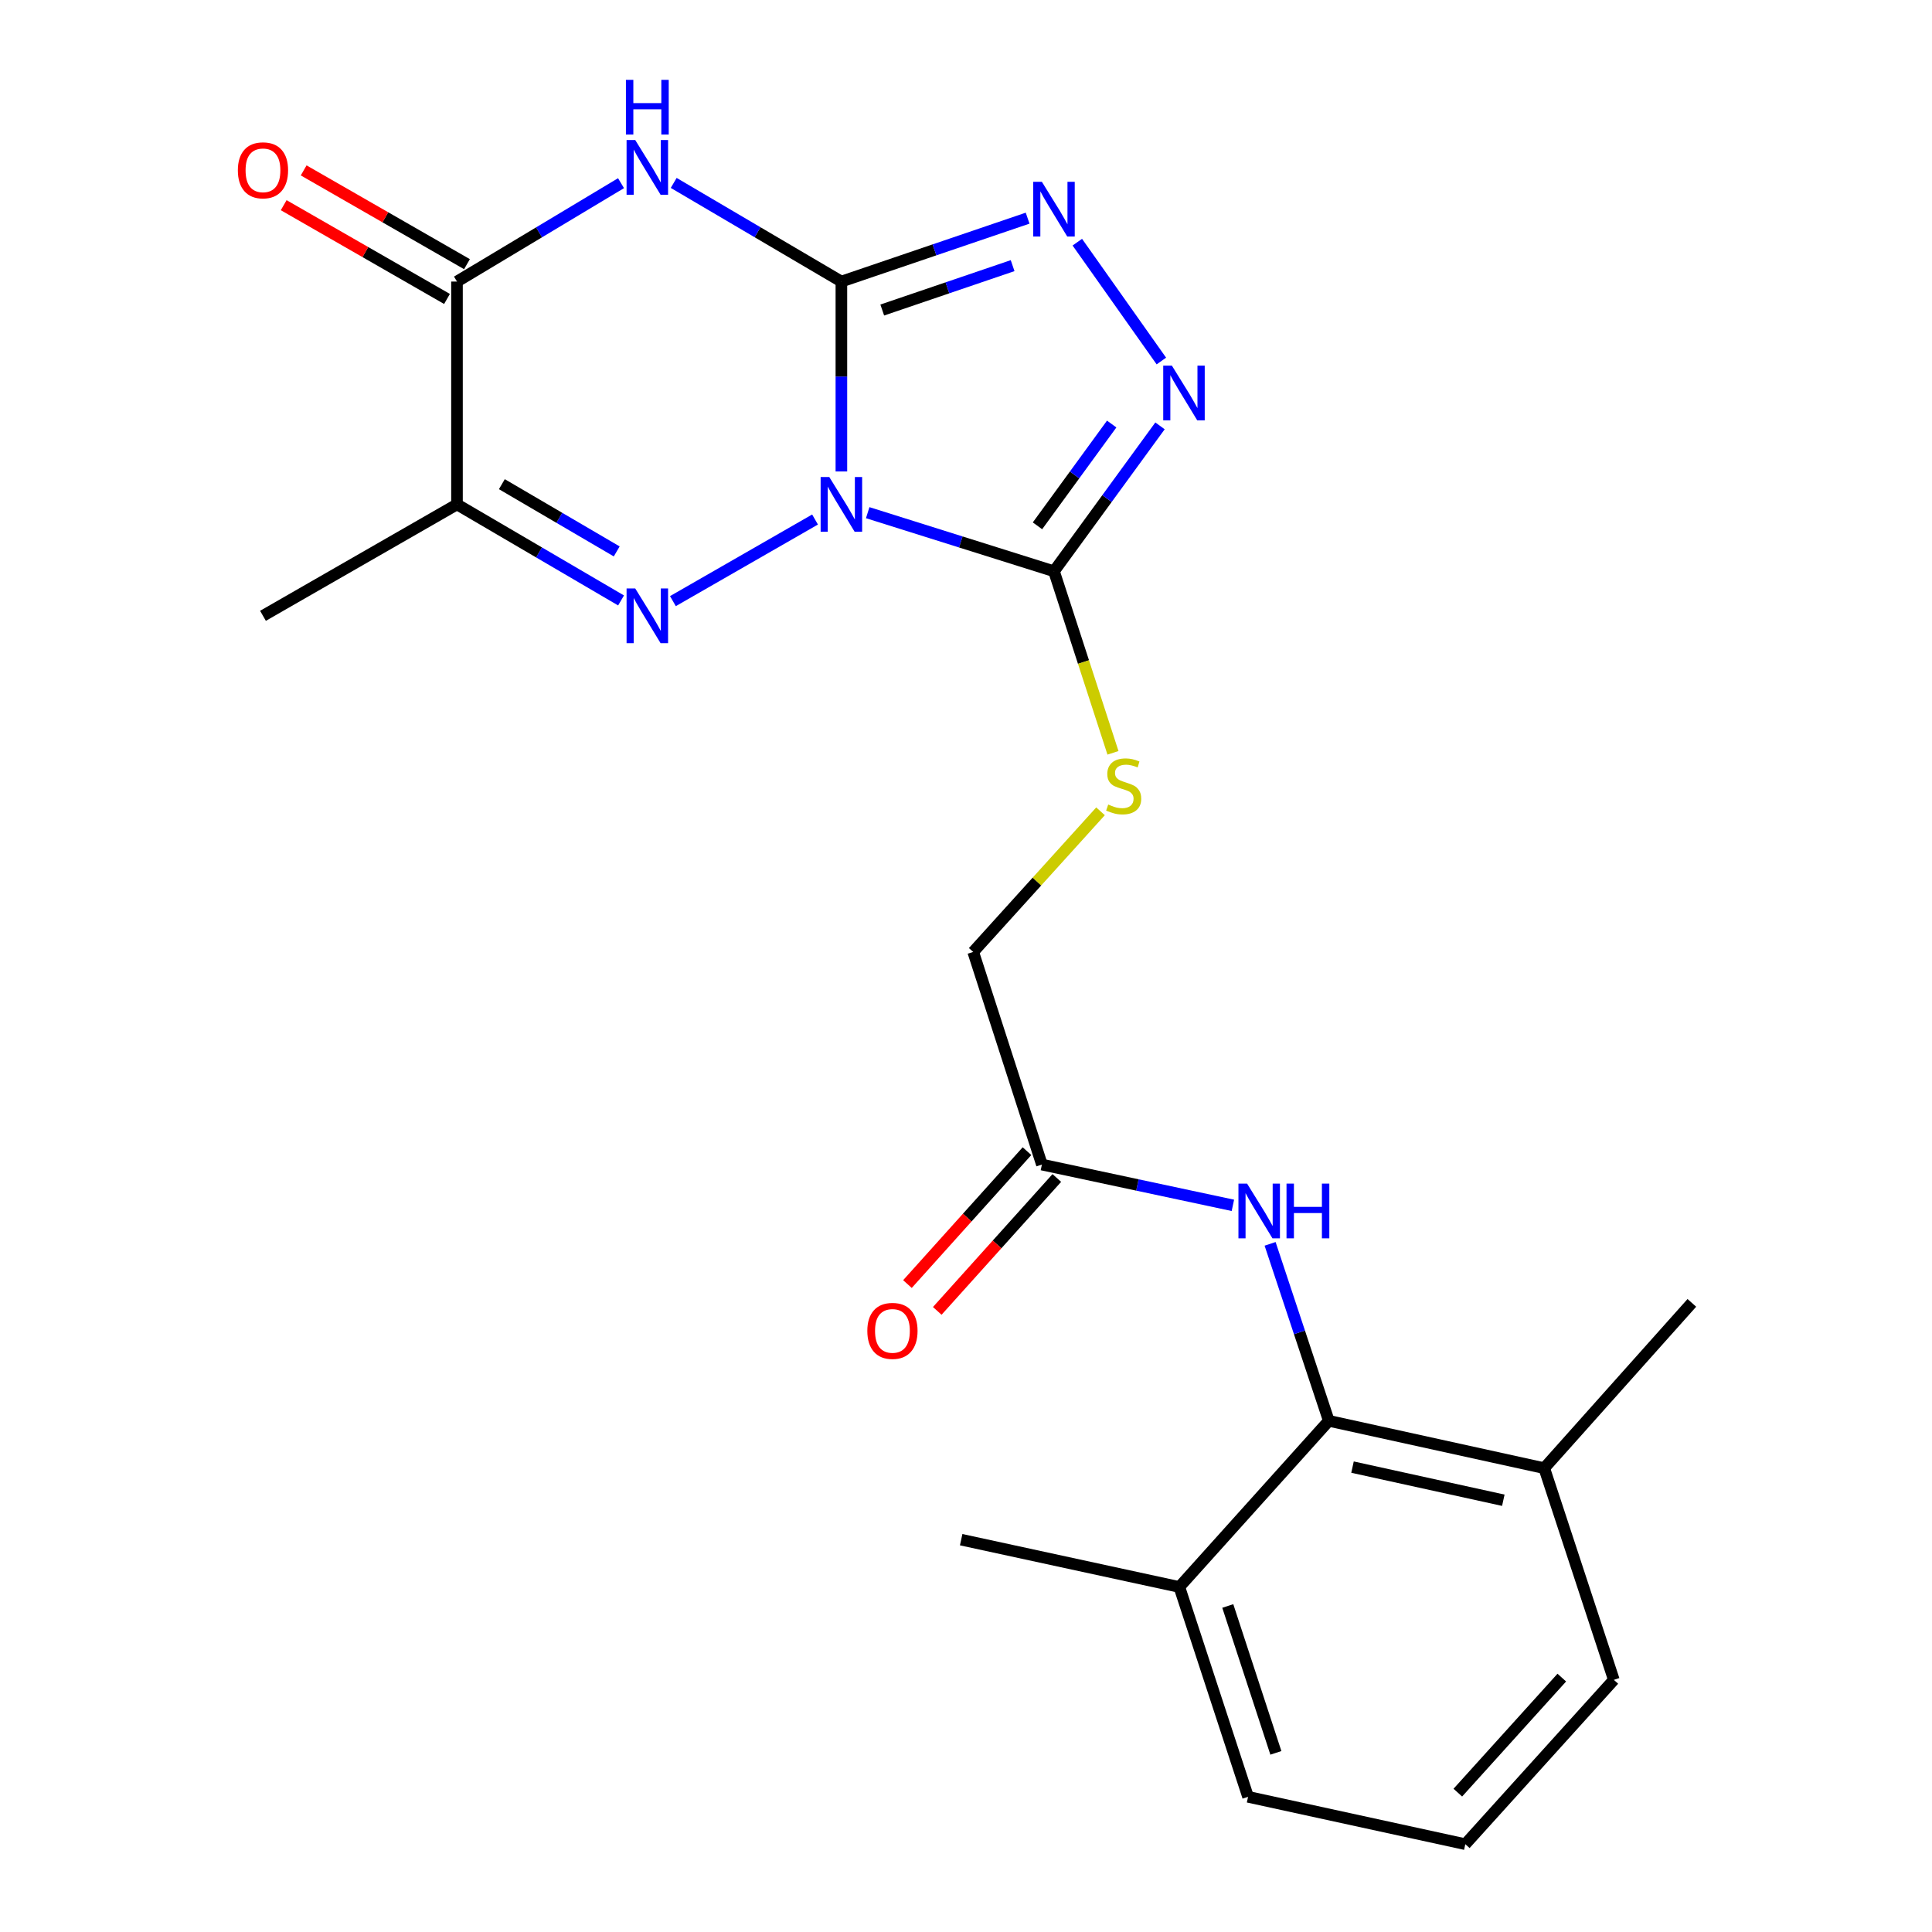 <?xml version='1.0' encoding='iso-8859-1'?>
<svg version='1.1' baseProfile='full'
              xmlns='http://www.w3.org/2000/svg'
                      xmlns:rdkit='http://www.rdkit.org/xml'
                      xmlns:xlink='http://www.w3.org/1999/xlink'
                  xml:space='preserve'
width='1000px' height='1000px' viewBox='0 0 1000 1000'>
<!-- END OF HEADER -->
<rect style='opacity:1.0;fill:#FFFFFF;stroke:none' width='1000' height='1000' x='0' y='0'> </rect>
<path class='bond-0' d='M 435.5,244.03 L 435.5,194.883' style='fill:none;fill-rule:evenodd;stroke:#0000FF;stroke-width:6px;stroke-linecap:butt;stroke-linejoin:miter;stroke-opacity:1' />
<path class='bond-0' d='M 435.5,194.883 L 435.5,145.736' style='fill:none;fill-rule:evenodd;stroke:#000000;stroke-width:6px;stroke-linecap:butt;stroke-linejoin:miter;stroke-opacity:1' />
<path class='bond-1' d='M 421.864,268.902 L 348.298,311.143' style='fill:none;fill-rule:evenodd;stroke:#0000FF;stroke-width:6px;stroke-linecap:butt;stroke-linejoin:miter;stroke-opacity:1' />
<path class='bond-3' d='M 449.124,265.359 L 497.333,280.524' style='fill:none;fill-rule:evenodd;stroke:#0000FF;stroke-width:6px;stroke-linecap:butt;stroke-linejoin:miter;stroke-opacity:1' />
<path class='bond-3' d='M 497.333,280.524 L 545.542,295.689' style='fill:none;fill-rule:evenodd;stroke:#000000;stroke-width:6px;stroke-linecap:butt;stroke-linejoin:miter;stroke-opacity:1' />
<path class='bond-2' d='M 435.5,145.736 L 392.104,120.206' style='fill:none;fill-rule:evenodd;stroke:#000000;stroke-width:6px;stroke-linecap:butt;stroke-linejoin:miter;stroke-opacity:1' />
<path class='bond-2' d='M 392.104,120.206 L 348.708,94.676' style='fill:none;fill-rule:evenodd;stroke:#0000FF;stroke-width:6px;stroke-linecap:butt;stroke-linejoin:miter;stroke-opacity:1' />
<path class='bond-4' d='M 435.5,145.736 L 483.698,129.327' style='fill:none;fill-rule:evenodd;stroke:#000000;stroke-width:6px;stroke-linecap:butt;stroke-linejoin:miter;stroke-opacity:1' />
<path class='bond-4' d='M 483.698,129.327 L 531.896,112.917' style='fill:none;fill-rule:evenodd;stroke:#0000FF;stroke-width:6px;stroke-linecap:butt;stroke-linejoin:miter;stroke-opacity:1' />
<path class='bond-4' d='M 456.651,160.468 L 490.39,148.982' style='fill:none;fill-rule:evenodd;stroke:#000000;stroke-width:6px;stroke-linecap:butt;stroke-linejoin:miter;stroke-opacity:1' />
<path class='bond-4' d='M 490.39,148.982 L 524.128,137.495' style='fill:none;fill-rule:evenodd;stroke:#0000FF;stroke-width:6px;stroke-linecap:butt;stroke-linejoin:miter;stroke-opacity:1' />
<path class='bond-5' d='M 321.461,310.789 L 278.999,285.931' style='fill:none;fill-rule:evenodd;stroke:#0000FF;stroke-width:6px;stroke-linecap:butt;stroke-linejoin:miter;stroke-opacity:1' />
<path class='bond-5' d='M 278.999,285.931 L 236.536,261.073' style='fill:none;fill-rule:evenodd;stroke:#000000;stroke-width:6px;stroke-linecap:butt;stroke-linejoin:miter;stroke-opacity:1' />
<path class='bond-5' d='M 319.212,285.413 L 289.488,268.013' style='fill:none;fill-rule:evenodd;stroke:#0000FF;stroke-width:6px;stroke-linecap:butt;stroke-linejoin:miter;stroke-opacity:1' />
<path class='bond-5' d='M 289.488,268.013 L 259.764,250.612' style='fill:none;fill-rule:evenodd;stroke:#000000;stroke-width:6px;stroke-linecap:butt;stroke-linejoin:miter;stroke-opacity:1' />
<path class='bond-24' d='M 321.443,94.808 L 278.99,120.272' style='fill:none;fill-rule:evenodd;stroke:#0000FF;stroke-width:6px;stroke-linecap:butt;stroke-linejoin:miter;stroke-opacity:1' />
<path class='bond-24' d='M 278.99,120.272 L 236.536,145.736' style='fill:none;fill-rule:evenodd;stroke:#000000;stroke-width:6px;stroke-linecap:butt;stroke-linejoin:miter;stroke-opacity:1' />
<path class='bond-6' d='M 545.542,295.689 L 572.98,258.057' style='fill:none;fill-rule:evenodd;stroke:#000000;stroke-width:6px;stroke-linecap:butt;stroke-linejoin:miter;stroke-opacity:1' />
<path class='bond-6' d='M 572.98,258.057 L 600.419,220.426' style='fill:none;fill-rule:evenodd;stroke:#0000FF;stroke-width:6px;stroke-linecap:butt;stroke-linejoin:miter;stroke-opacity:1' />
<path class='bond-6' d='M 536.997,272.167 L 556.204,245.825' style='fill:none;fill-rule:evenodd;stroke:#000000;stroke-width:6px;stroke-linecap:butt;stroke-linejoin:miter;stroke-opacity:1' />
<path class='bond-6' d='M 556.204,245.825 L 575.41,219.483' style='fill:none;fill-rule:evenodd;stroke:#0000FF;stroke-width:6px;stroke-linecap:butt;stroke-linejoin:miter;stroke-opacity:1' />
<path class='bond-10' d='M 545.542,295.689 L 560.809,342.675' style='fill:none;fill-rule:evenodd;stroke:#000000;stroke-width:6px;stroke-linecap:butt;stroke-linejoin:miter;stroke-opacity:1' />
<path class='bond-10' d='M 560.809,342.675 L 576.076,389.662' style='fill:none;fill-rule:evenodd;stroke:#CCCC00;stroke-width:6px;stroke-linecap:butt;stroke-linejoin:miter;stroke-opacity:1' />
<path class='bond-23' d='M 557.616,125.345 L 601.12,186.86' style='fill:none;fill-rule:evenodd;stroke:#0000FF;stroke-width:6px;stroke-linecap:butt;stroke-linejoin:miter;stroke-opacity:1' />
<path class='bond-7' d='M 236.536,261.073 L 236.536,145.736' style='fill:none;fill-rule:evenodd;stroke:#000000;stroke-width:6px;stroke-linecap:butt;stroke-linejoin:miter;stroke-opacity:1' />
<path class='bond-17' d='M 236.536,261.073 L 136.114,318.747' style='fill:none;fill-rule:evenodd;stroke:#000000;stroke-width:6px;stroke-linecap:butt;stroke-linejoin:miter;stroke-opacity:1' />
<path class='bond-12' d='M 241.706,136.734 L 199.442,112.466' style='fill:none;fill-rule:evenodd;stroke:#000000;stroke-width:6px;stroke-linecap:butt;stroke-linejoin:miter;stroke-opacity:1' />
<path class='bond-12' d='M 199.442,112.466 L 157.179,88.198' style='fill:none;fill-rule:evenodd;stroke:#FF0000;stroke-width:6px;stroke-linecap:butt;stroke-linejoin:miter;stroke-opacity:1' />
<path class='bond-12' d='M 231.367,154.739 L 189.103,130.471' style='fill:none;fill-rule:evenodd;stroke:#000000;stroke-width:6px;stroke-linecap:butt;stroke-linejoin:miter;stroke-opacity:1' />
<path class='bond-12' d='M 189.103,130.471 L 146.84,106.204' style='fill:none;fill-rule:evenodd;stroke:#FF0000;stroke-width:6px;stroke-linecap:butt;stroke-linejoin:miter;stroke-opacity:1' />
<path class='bond-8' d='M 687.789,735.419 L 672.595,689.618' style='fill:none;fill-rule:evenodd;stroke:#000000;stroke-width:6px;stroke-linecap:butt;stroke-linejoin:miter;stroke-opacity:1' />
<path class='bond-8' d='M 672.595,689.618 L 657.401,643.817' style='fill:none;fill-rule:evenodd;stroke:#0000FF;stroke-width:6px;stroke-linecap:butt;stroke-linejoin:miter;stroke-opacity:1' />
<path class='bond-13' d='M 687.789,735.419 L 799.296,759.919' style='fill:none;fill-rule:evenodd;stroke:#000000;stroke-width:6px;stroke-linecap:butt;stroke-linejoin:miter;stroke-opacity:1' />
<path class='bond-13' d='M 700.06,759.373 L 778.115,776.523' style='fill:none;fill-rule:evenodd;stroke:#000000;stroke-width:6px;stroke-linecap:butt;stroke-linejoin:miter;stroke-opacity:1' />
<path class='bond-14' d='M 687.789,735.419 L 610.425,821.422' style='fill:none;fill-rule:evenodd;stroke:#000000;stroke-width:6px;stroke-linecap:butt;stroke-linejoin:miter;stroke-opacity:1' />
<path class='bond-9' d='M 638.14,623.888 L 588.715,613.334' style='fill:none;fill-rule:evenodd;stroke:#0000FF;stroke-width:6px;stroke-linecap:butt;stroke-linejoin:miter;stroke-opacity:1' />
<path class='bond-9' d='M 588.715,613.334 L 539.29,602.78' style='fill:none;fill-rule:evenodd;stroke:#000000;stroke-width:6px;stroke-linecap:butt;stroke-linejoin:miter;stroke-opacity:1' />
<path class='bond-16' d='M 569.631,419.932 L 536.68,456.323' style='fill:none;fill-rule:evenodd;stroke:#CCCC00;stroke-width:6px;stroke-linecap:butt;stroke-linejoin:miter;stroke-opacity:1' />
<path class='bond-16' d='M 536.68,456.323 L 503.728,492.715' style='fill:none;fill-rule:evenodd;stroke:#000000;stroke-width:6px;stroke-linecap:butt;stroke-linejoin:miter;stroke-opacity:1' />
<path class='bond-11' d='M 539.29,602.78 L 503.728,492.715' style='fill:none;fill-rule:evenodd;stroke:#000000;stroke-width:6px;stroke-linecap:butt;stroke-linejoin:miter;stroke-opacity:1' />
<path class='bond-15' d='M 531.572,595.837 L 500.632,630.233' style='fill:none;fill-rule:evenodd;stroke:#000000;stroke-width:6px;stroke-linecap:butt;stroke-linejoin:miter;stroke-opacity:1' />
<path class='bond-15' d='M 500.632,630.233 L 469.691,664.629' style='fill:none;fill-rule:evenodd;stroke:#FF0000;stroke-width:6px;stroke-linecap:butt;stroke-linejoin:miter;stroke-opacity:1' />
<path class='bond-15' d='M 547.008,609.723 L 516.068,644.119' style='fill:none;fill-rule:evenodd;stroke:#000000;stroke-width:6px;stroke-linecap:butt;stroke-linejoin:miter;stroke-opacity:1' />
<path class='bond-15' d='M 516.068,644.119 L 485.127,678.514' style='fill:none;fill-rule:evenodd;stroke:#FF0000;stroke-width:6px;stroke-linecap:butt;stroke-linejoin:miter;stroke-opacity:1' />
<path class='bond-20' d='M 799.296,759.919 L 835.32,869.488' style='fill:none;fill-rule:evenodd;stroke:#000000;stroke-width:6px;stroke-linecap:butt;stroke-linejoin:miter;stroke-opacity:1' />
<path class='bond-21' d='M 799.296,759.919 L 875.703,674.365' style='fill:none;fill-rule:evenodd;stroke:#000000;stroke-width:6px;stroke-linecap:butt;stroke-linejoin:miter;stroke-opacity:1' />
<path class='bond-19' d='M 610.425,821.422 L 645.999,930.034' style='fill:none;fill-rule:evenodd;stroke:#000000;stroke-width:6px;stroke-linecap:butt;stroke-linejoin:miter;stroke-opacity:1' />
<path class='bond-19' d='M 635.493,831.251 L 660.394,907.28' style='fill:none;fill-rule:evenodd;stroke:#000000;stroke-width:6px;stroke-linecap:butt;stroke-linejoin:miter;stroke-opacity:1' />
<path class='bond-22' d='M 610.425,821.422 L 497.5,796.934' style='fill:none;fill-rule:evenodd;stroke:#000000;stroke-width:6px;stroke-linecap:butt;stroke-linejoin:miter;stroke-opacity:1' />
<path class='bond-18' d='M 758.44,954.545 L 645.999,930.034' style='fill:none;fill-rule:evenodd;stroke:#000000;stroke-width:6px;stroke-linecap:butt;stroke-linejoin:miter;stroke-opacity:1' />
<path class='bond-25' d='M 758.44,954.545 L 835.32,869.488' style='fill:none;fill-rule:evenodd;stroke:#000000;stroke-width:6px;stroke-linecap:butt;stroke-linejoin:miter;stroke-opacity:1' />
<path class='bond-25' d='M 754.569,927.865 L 808.384,868.324' style='fill:none;fill-rule:evenodd;stroke:#000000;stroke-width:6px;stroke-linecap:butt;stroke-linejoin:miter;stroke-opacity:1' />
<path  class='atom-0' d='M 429.24 246.913
L 438.52 261.913
Q 439.44 263.393, 440.92 266.073
Q 442.4 268.753, 442.48 268.913
L 442.48 246.913
L 446.24 246.913
L 446.24 275.233
L 442.36 275.233
L 432.4 258.833
Q 431.24 256.913, 430 254.713
Q 428.8 252.513, 428.44 251.833
L 428.44 275.233
L 424.76 275.233
L 424.76 246.913
L 429.24 246.913
' fill='#0000FF'/>
<path  class='atom-2' d='M 328.795 304.587
L 338.075 319.587
Q 338.995 321.067, 340.475 323.747
Q 341.955 326.427, 342.035 326.587
L 342.035 304.587
L 345.795 304.587
L 345.795 332.907
L 341.915 332.907
L 331.955 316.507
Q 330.795 314.587, 329.555 312.387
Q 328.355 310.187, 327.995 309.507
L 327.995 332.907
L 324.315 332.907
L 324.315 304.587
L 328.795 304.587
' fill='#0000FF'/>
<path  class='atom-3' d='M 328.795 72.484
L 338.075 87.484
Q 338.995 88.964, 340.475 91.644
Q 341.955 94.324, 342.035 94.484
L 342.035 72.484
L 345.795 72.484
L 345.795 100.804
L 341.915 100.804
L 331.955 84.404
Q 330.795 82.484, 329.555 80.284
Q 328.355 78.084, 327.995 77.404
L 327.995 100.804
L 324.315 100.804
L 324.315 72.484
L 328.795 72.484
' fill='#0000FF'/>
<path  class='atom-3' d='M 323.975 41.332
L 327.815 41.332
L 327.815 53.372
L 342.295 53.372
L 342.295 41.332
L 346.135 41.332
L 346.135 69.652
L 342.295 69.652
L 342.295 56.572
L 327.815 56.572
L 327.815 69.652
L 323.975 69.652
L 323.975 41.332
' fill='#0000FF'/>
<path  class='atom-5' d='M 539.282 94.111
L 548.562 109.111
Q 549.482 110.591, 550.962 113.271
Q 552.442 115.951, 552.522 116.111
L 552.522 94.111
L 556.282 94.111
L 556.282 122.431
L 552.402 122.431
L 542.442 106.031
Q 541.282 104.111, 540.042 101.911
Q 538.842 99.711, 538.482 99.031
L 538.482 122.431
L 534.802 122.431
L 534.802 94.111
L 539.282 94.111
' fill='#0000FF'/>
<path  class='atom-7' d='M 606.565 189.25
L 615.845 204.25
Q 616.765 205.73, 618.245 208.41
Q 619.725 211.09, 619.805 211.25
L 619.805 189.25
L 623.565 189.25
L 623.565 217.57
L 619.685 217.57
L 609.725 201.17
Q 608.565 199.25, 607.325 197.05
Q 606.125 194.85, 605.765 194.17
L 605.765 217.57
L 602.085 217.57
L 602.085 189.25
L 606.565 189.25
' fill='#0000FF'/>
<path  class='atom-10' d='M 645.495 612.635
L 654.775 627.635
Q 655.695 629.115, 657.175 631.795
Q 658.655 634.475, 658.735 634.635
L 658.735 612.635
L 662.495 612.635
L 662.495 640.955
L 658.615 640.955
L 648.655 624.555
Q 647.495 622.635, 646.255 620.435
Q 645.055 618.235, 644.695 617.555
L 644.695 640.955
L 641.015 640.955
L 641.015 612.635
L 645.495 612.635
' fill='#0000FF'/>
<path  class='atom-10' d='M 665.895 612.635
L 669.735 612.635
L 669.735 624.675
L 684.215 624.675
L 684.215 612.635
L 688.055 612.635
L 688.055 640.955
L 684.215 640.955
L 684.215 627.875
L 669.735 627.875
L 669.735 640.955
L 665.895 640.955
L 665.895 612.635
' fill='#0000FF'/>
<path  class='atom-11' d='M 573.611 416.42
Q 573.931 416.54, 575.251 417.1
Q 576.571 417.66, 578.011 418.02
Q 579.491 418.34, 580.931 418.34
Q 583.611 418.34, 585.171 417.06
Q 586.731 415.74, 586.731 413.46
Q 586.731 411.9, 585.931 410.94
Q 585.171 409.98, 583.971 409.46
Q 582.771 408.94, 580.771 408.34
Q 578.251 407.58, 576.731 406.86
Q 575.251 406.14, 574.171 404.62
Q 573.131 403.1, 573.131 400.54
Q 573.131 396.98, 575.531 394.78
Q 577.971 392.58, 582.771 392.58
Q 586.051 392.58, 589.771 394.14
L 588.851 397.22
Q 585.451 395.82, 582.891 395.82
Q 580.131 395.82, 578.611 396.98
Q 577.091 398.1, 577.131 400.06
Q 577.131 401.58, 577.891 402.5
Q 578.691 403.42, 579.811 403.94
Q 580.971 404.46, 582.891 405.06
Q 585.451 405.86, 586.971 406.66
Q 588.491 407.46, 589.571 409.1
Q 590.691 410.7, 590.691 413.46
Q 590.691 417.38, 588.051 419.5
Q 585.451 421.58, 581.091 421.58
Q 578.571 421.58, 576.651 421.02
Q 574.771 420.5, 572.531 419.58
L 573.611 416.42
' fill='#CCCC00'/>
<path  class='atom-13' d='M 123.114 88.154
Q 123.114 81.354, 126.474 77.554
Q 129.834 73.754, 136.114 73.754
Q 142.394 73.754, 145.754 77.554
Q 149.114 81.354, 149.114 88.154
Q 149.114 95.034, 145.714 98.954
Q 142.314 102.834, 136.114 102.834
Q 129.874 102.834, 126.474 98.954
Q 123.114 95.074, 123.114 88.154
M 136.114 99.634
Q 140.434 99.634, 142.754 96.754
Q 145.114 93.834, 145.114 88.154
Q 145.114 82.594, 142.754 79.794
Q 140.434 76.954, 136.114 76.954
Q 131.794 76.954, 129.434 79.754
Q 127.114 82.554, 127.114 88.154
Q 127.114 93.874, 129.434 96.754
Q 131.794 99.634, 136.114 99.634
' fill='#FF0000'/>
<path  class='atom-16' d='M 448.926 688.864
Q 448.926 682.064, 452.286 678.264
Q 455.646 674.464, 461.926 674.464
Q 468.206 674.464, 471.566 678.264
Q 474.926 682.064, 474.926 688.864
Q 474.926 695.744, 471.526 699.664
Q 468.126 703.544, 461.926 703.544
Q 455.686 703.544, 452.286 699.664
Q 448.926 695.784, 448.926 688.864
M 461.926 700.344
Q 466.246 700.344, 468.566 697.464
Q 470.926 694.544, 470.926 688.864
Q 470.926 683.304, 468.566 680.504
Q 466.246 677.664, 461.926 677.664
Q 457.606 677.664, 455.246 680.464
Q 452.926 683.264, 452.926 688.864
Q 452.926 694.584, 455.246 697.464
Q 457.606 700.344, 461.926 700.344
' fill='#FF0000'/>
</svg>
